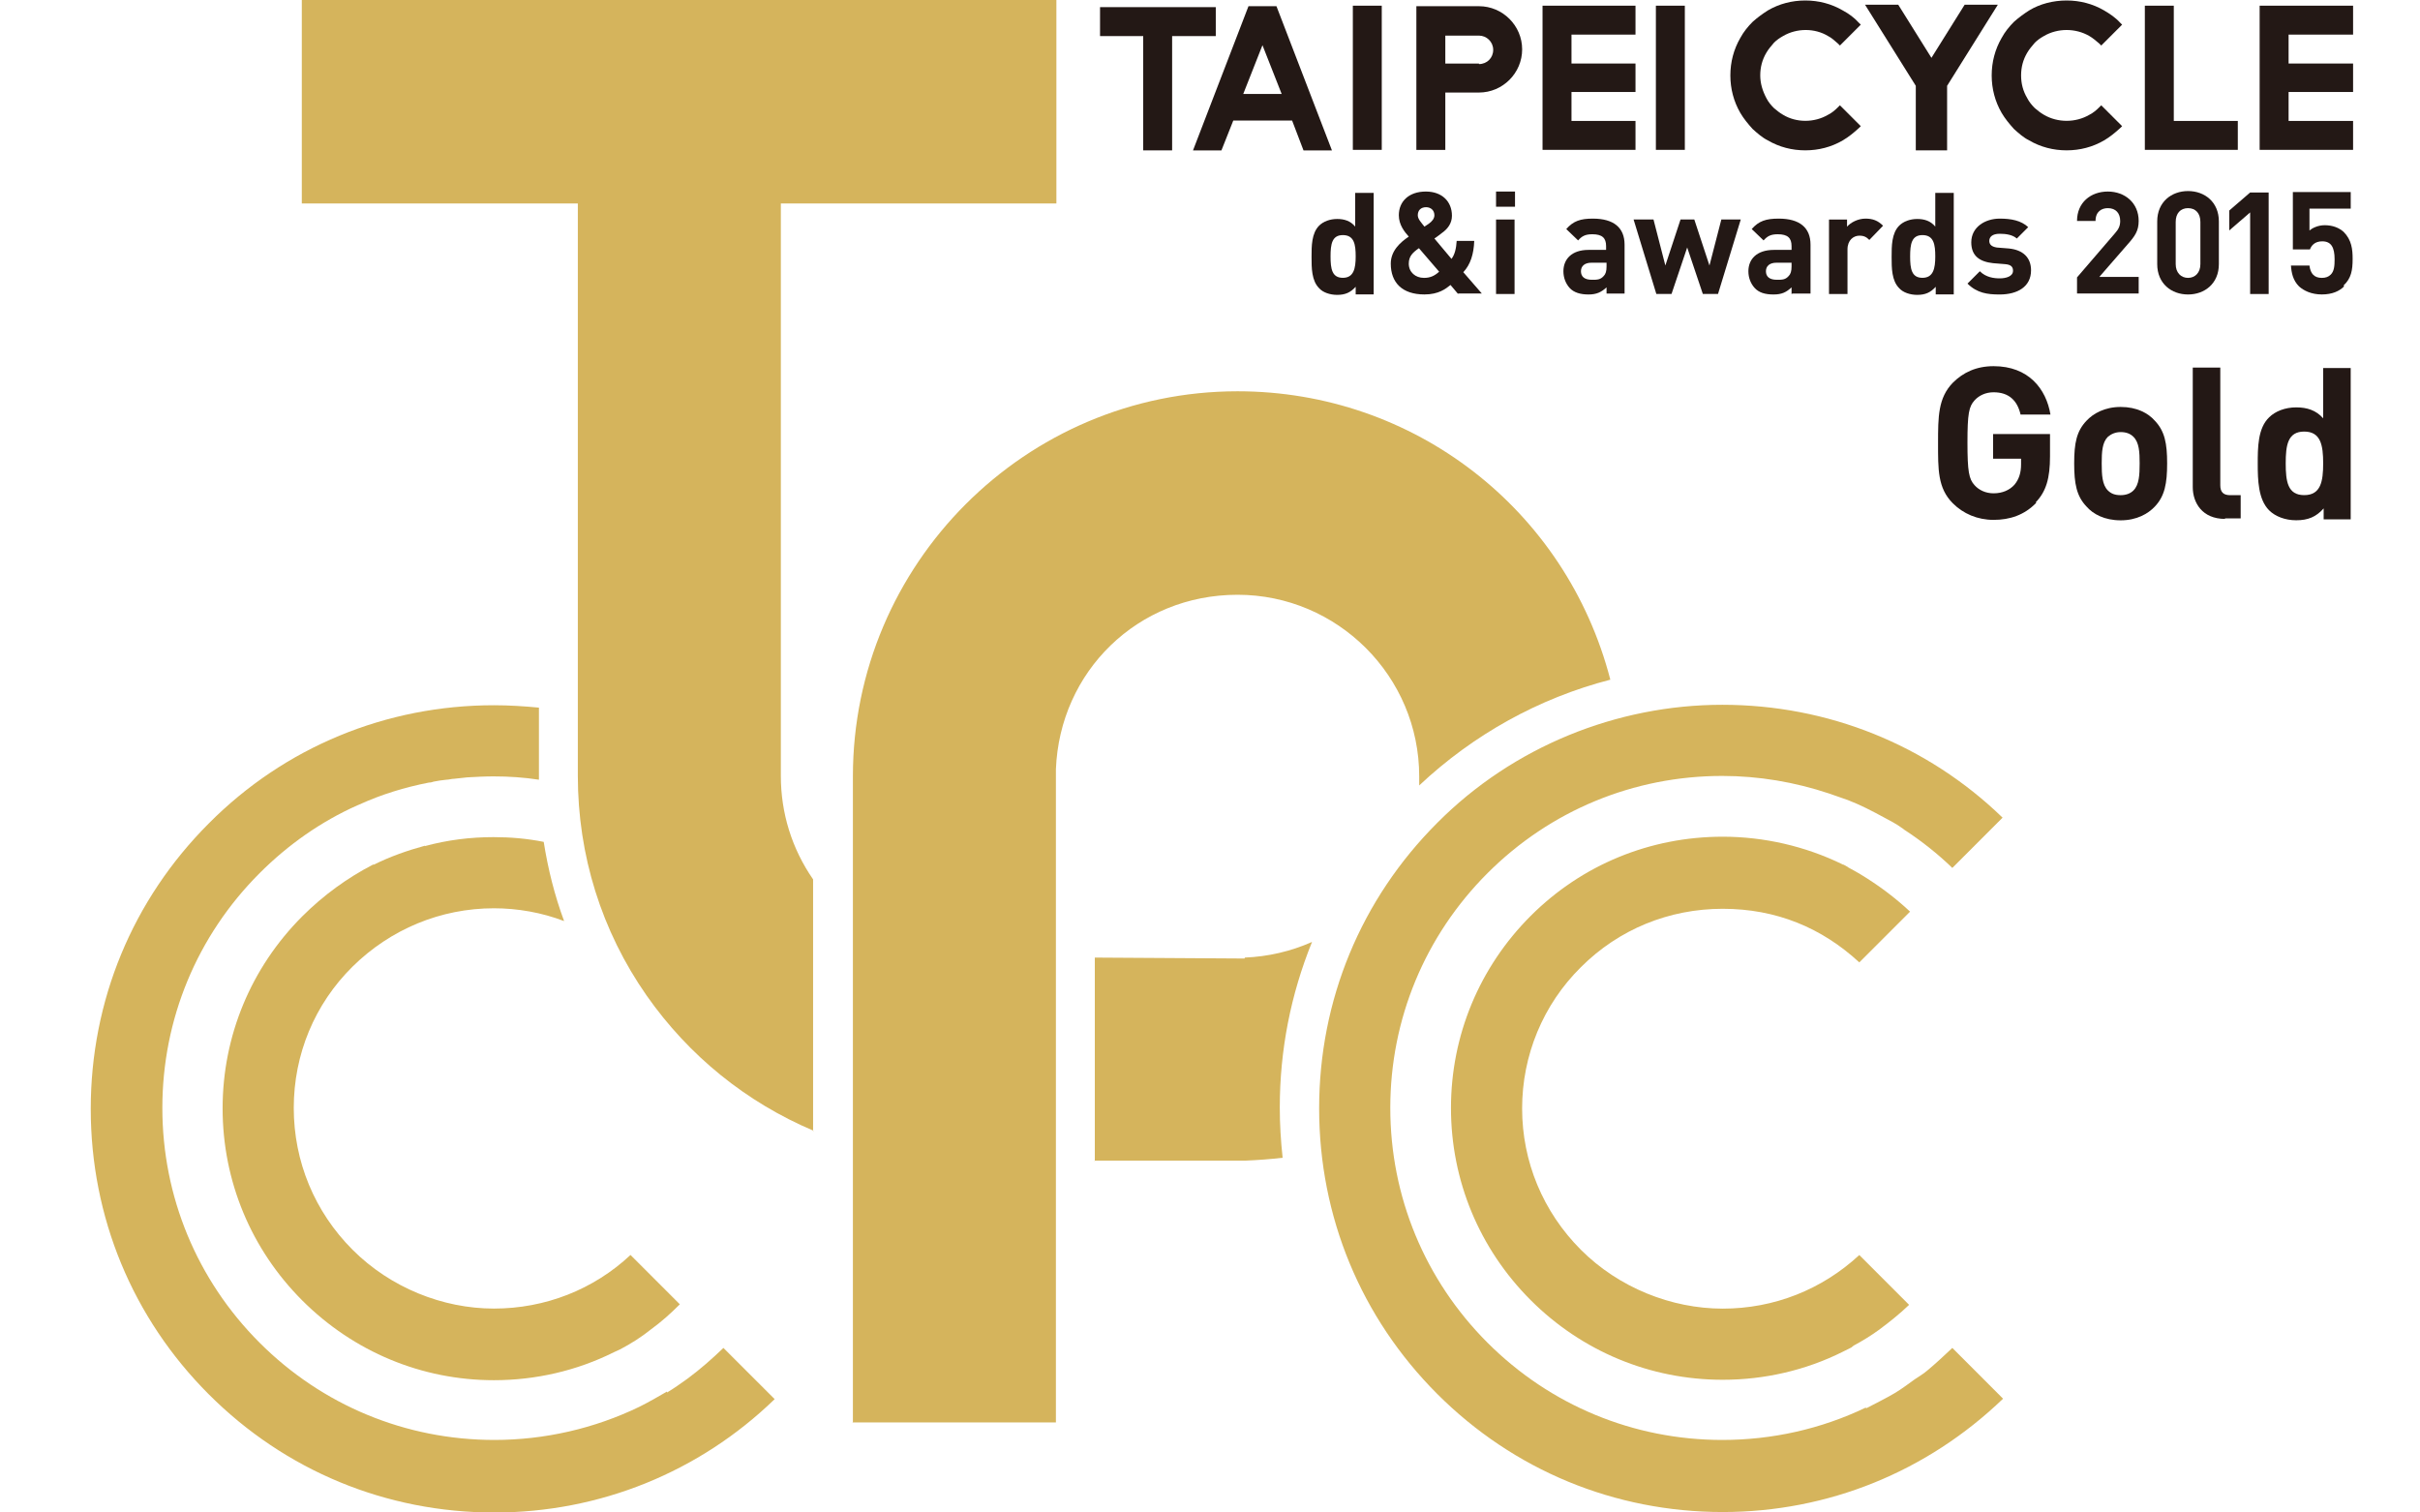 <svg xmlns="http://www.w3.org/2000/svg" width="80" height="50" viewBox="0 0 80 50" fill="none"><path d="M14.054 27.956C13.474 28.113 12.894 28.317 12.361 28.583H12.329C11.483 29.022 10.699 29.587 9.993 30.292C8.3 31.986 7.359 34.243 7.359 36.642C7.359 39.041 8.3 41.299 9.993 42.992C11.687 44.686 13.944 45.627 16.328 45.627C17.707 45.627 19.071 45.313 20.294 44.702L20.498 44.608C20.859 44.419 21.204 44.2 21.517 43.949C21.862 43.698 22.176 43.416 22.474 43.118L20.843 41.487C19.62 42.632 18.021 43.259 16.328 43.259C14.634 43.259 12.91 42.569 11.655 41.315C10.401 40.06 9.711 38.398 9.711 36.627C9.711 34.855 10.401 33.193 11.655 31.954C12.91 30.716 14.572 30.026 16.328 30.026C17.112 30.026 17.911 30.167 18.648 30.449C18.334 29.602 18.115 28.724 17.974 27.831C17.425 27.721 16.876 27.674 16.312 27.674C15.544 27.674 14.791 27.768 14.039 27.972L14.054 27.956Z" fill="#D5B45C"></path><path d="M22.05 46.002C21.752 46.175 21.454 46.347 21.14 46.504C19.651 47.225 18.005 47.602 16.343 47.602C13.411 47.602 10.651 46.457 8.582 44.388C6.512 42.318 5.367 39.558 5.367 36.626C5.367 33.694 6.512 30.935 8.582 28.865C9.538 27.909 10.62 27.156 11.812 26.623L11.89 26.591C12.611 26.262 13.379 26.027 14.179 25.87C14.242 25.87 14.289 25.855 14.336 25.839C14.477 25.808 14.618 25.792 14.759 25.776C14.838 25.776 14.931 25.745 15.01 25.745L15.449 25.698C15.731 25.682 16.029 25.666 16.311 25.666C16.813 25.666 17.315 25.698 17.816 25.776C17.816 25.729 17.816 25.698 17.816 25.651V23.393C17.33 23.346 16.829 23.314 16.327 23.314C12.768 23.314 9.413 24.694 6.904 27.219C4.38 29.743 3 33.083 3 36.658C3 40.232 4.38 43.572 6.904 46.096C9.428 48.621 12.768 50.001 16.343 50.001C19.823 50.001 23.116 48.668 25.609 46.253L23.915 44.56C23.539 44.921 23.147 45.266 22.724 45.579C22.504 45.736 22.285 45.893 22.05 46.034V46.002Z" fill="#D5B45C"></path><path d="M26.895 37.38C24.668 36.439 22.771 34.902 21.376 32.911C19.886 30.779 19.102 28.27 19.102 25.651V6.726H9.977V0H34.922V6.726H25.813V25.651C25.813 26.874 26.173 28.05 26.879 29.07V37.395L26.895 37.38Z" fill="#D5B45C"></path><path d="M28.195 47.007V25.667C28.195 18.643 33.902 12.935 40.911 12.935C46.743 12.935 51.776 16.84 53.234 22.469C50.867 23.08 48.703 24.287 46.916 25.965C46.916 25.871 46.916 25.761 46.916 25.667C46.916 22.359 44.219 19.662 40.911 19.662C37.603 19.662 35.031 22.202 34.906 25.432V25.698V47.022H28.18L28.195 47.007Z" fill="#D5B45C"></path><path d="M36.192 38.383V31.656L41.147 31.687V31.656C41.915 31.625 42.668 31.452 43.373 31.139C42.668 32.879 42.307 34.714 42.307 36.611C42.307 37.16 42.339 37.708 42.401 38.273C41.994 38.32 41.586 38.351 41.194 38.367H40.959H36.177L36.192 38.383Z" fill="#D5B45C"></path><path d="M61.67 46.536C60.197 47.241 58.582 47.602 56.935 47.602C54.003 47.602 51.244 46.457 49.174 44.388C47.105 42.318 45.96 39.558 45.96 36.626C45.96 33.694 47.105 30.935 49.174 28.865C51.244 26.795 54.003 25.651 56.935 25.651C58.143 25.651 59.334 25.855 60.463 26.231C60.667 26.309 60.886 26.372 61.09 26.45C61.498 26.607 61.89 26.811 62.266 27.015C62.47 27.125 62.689 27.234 62.878 27.375C62.909 27.391 62.925 27.407 62.94 27.422C63.52 27.799 64.053 28.222 64.54 28.692L66.201 27.03C63.709 24.616 60.416 23.299 56.935 23.299C53.455 23.299 50.021 24.679 47.512 27.203C44.988 29.727 43.608 33.067 43.608 36.642C43.608 40.217 44.988 43.556 47.512 46.081C50.037 48.605 53.376 49.985 56.951 49.985C60.432 49.985 63.709 48.652 66.217 46.238L64.54 44.56C64.273 44.811 64.006 45.062 63.724 45.297C63.599 45.407 63.442 45.501 63.301 45.595C63.081 45.752 62.878 45.908 62.642 46.05C62.47 46.159 61.796 46.504 61.702 46.551L61.67 46.536Z" fill="#D5B45C"></path><path d="M61.089 28.664L60.948 28.585C60.948 28.585 60.916 28.585 60.901 28.57C59.678 27.974 58.314 27.66 56.95 27.66C54.551 27.66 52.293 28.585 50.6 30.279C48.907 31.972 47.966 34.23 47.966 36.629C47.966 39.028 48.907 41.285 50.6 42.979C52.293 44.672 54.551 45.613 56.95 45.613C58.33 45.613 59.694 45.299 60.916 44.688L61.199 44.547L61.277 44.484C61.591 44.312 61.826 44.17 62.108 43.967C62.469 43.7 62.798 43.434 63.111 43.136L61.465 41.489C60.227 42.634 58.643 43.261 56.95 43.261C55.256 43.261 53.516 42.571 52.262 41.317C51.008 40.062 50.318 38.401 50.318 36.644C50.318 34.888 51.008 33.211 52.262 31.972C53.516 30.718 55.178 30.043 56.95 30.043C58.721 30.043 60.227 30.671 61.465 31.815L63.143 30.137C62.641 29.667 62.092 29.259 61.497 28.899C61.371 28.82 61.246 28.758 61.105 28.679L61.089 28.664Z" fill="#D5B45C"></path><path d="M41.272 0.205H42.197L44.031 4.972H43.091L42.714 3.984H40.77L40.378 4.972H39.438L41.272 0.205ZM41.742 1.475L41.099 3.106H42.369L41.727 1.475H41.742Z" fill="#231815"></path><path d="M45.678 0.188H44.722V4.954H45.678V0.188Z" fill="#231815"></path><path d="M55.697 0.188H54.74V4.954H55.697V0.188Z" fill="#231815"></path><path d="M40.191 0.236H36.365V1.193H37.792V4.971H38.748V1.193H40.191V0.236Z" fill="#231815"></path><path d="M77.788 1.144V0.188H75.656H74.699V4.923V4.954H77.788V3.998H75.656V3.041H77.788V2.1H75.656V1.144H77.788Z" fill="#231815"></path><path d="M54.066 1.144V0.188H51.95H50.993V4.923V4.954H54.066V3.998H51.95V3.041H54.066V2.1H51.95V1.144H54.066Z" fill="#231815"></path><path d="M71.861 3.998V0.188H70.904V4.923V4.954H73.977V3.998H71.861Z" fill="#231815"></path><path d="M48.892 0.205H46.822V4.956H47.779V3.059H48.892C49.676 3.059 50.319 2.416 50.319 1.632C50.319 0.848 49.676 0.205 48.892 0.205ZM48.892 2.102H47.779V1.177H48.892C49.143 1.177 49.362 1.381 49.362 1.648C49.362 1.914 49.158 2.118 48.892 2.118V2.102Z" fill="#231815"></path><path d="M64.947 0.156L63.849 1.912L62.752 0.156H61.654L63.332 2.837V4.97H64.367V2.837L66.044 0.156H64.947Z" fill="#231815"></path><path d="M60.761 3.543C60.667 3.638 60.557 3.732 60.432 3.794C59.977 4.061 59.382 4.061 58.943 3.794C58.833 3.732 58.739 3.653 58.645 3.575C58.55 3.481 58.456 3.371 58.394 3.246C58.268 3.01 58.19 2.76 58.19 2.493C58.19 2.226 58.253 1.976 58.394 1.74C58.456 1.631 58.55 1.521 58.645 1.411C58.739 1.317 58.833 1.254 58.943 1.192C59.397 0.925 59.993 0.925 60.432 1.192C60.557 1.254 60.651 1.348 60.761 1.442L60.824 1.505L61.514 0.815L61.451 0.753C61.294 0.58 61.122 0.455 60.918 0.345C60.542 0.125 60.118 0.016 59.679 0.016C59.24 0.016 58.817 0.125 58.441 0.345C58.268 0.455 58.096 0.58 57.939 0.721C57.782 0.878 57.641 1.05 57.531 1.254C57.312 1.631 57.202 2.054 57.202 2.493C57.202 2.932 57.312 3.355 57.531 3.732C57.641 3.92 57.782 4.092 57.939 4.265C58.096 4.406 58.253 4.547 58.441 4.641C58.817 4.861 59.24 4.97 59.679 4.97C60.118 4.97 60.542 4.861 60.918 4.641C61.106 4.531 61.279 4.39 61.451 4.233L61.514 4.171L60.824 3.481L60.761 3.543Z" fill="#231815"></path><path d="M69.4 3.543C69.306 3.638 69.196 3.732 69.071 3.794C68.616 4.061 68.02 4.061 67.566 3.794C67.456 3.732 67.362 3.653 67.268 3.575C67.174 3.481 67.079 3.371 67.017 3.246C66.876 3.01 66.813 2.76 66.813 2.493C66.813 2.226 66.876 1.976 67.017 1.74C67.079 1.631 67.174 1.521 67.268 1.411C67.362 1.317 67.456 1.254 67.566 1.192C68.02 0.925 68.616 0.925 69.071 1.192C69.18 1.254 69.29 1.348 69.4 1.442L69.463 1.505L70.153 0.815L70.09 0.753C69.933 0.58 69.745 0.455 69.557 0.345C69.18 0.125 68.757 0.016 68.318 0.016C67.879 0.016 67.44 0.125 67.079 0.345C66.907 0.455 66.734 0.58 66.578 0.721C66.421 0.878 66.28 1.05 66.17 1.254C65.951 1.631 65.841 2.054 65.841 2.493C65.841 2.932 65.951 3.355 66.17 3.732C66.28 3.92 66.421 4.092 66.578 4.265C66.734 4.406 66.891 4.547 67.079 4.641C67.456 4.861 67.879 4.97 68.318 4.97C68.757 4.97 69.18 4.861 69.557 4.641C69.745 4.531 69.917 4.39 70.09 4.233L70.153 4.171L69.463 3.481L69.4 3.543Z" fill="#231815"></path><path d="M67.314 16.621C66.922 17.029 66.436 17.186 65.903 17.186C65.37 17.186 64.899 16.982 64.555 16.637C64.053 16.135 64.068 15.508 64.068 14.646C64.068 13.783 64.068 13.156 64.555 12.654C64.899 12.309 65.338 12.105 65.903 12.105C67.063 12.105 67.643 12.858 67.784 13.705H66.796C66.687 13.234 66.404 12.968 65.903 12.968C65.636 12.968 65.417 13.078 65.276 13.234C65.088 13.438 65.04 13.673 65.04 14.63C65.04 15.586 65.088 15.837 65.276 16.041C65.417 16.198 65.636 16.308 65.903 16.308C66.201 16.308 66.436 16.198 66.593 16.025C66.749 15.837 66.812 15.618 66.812 15.351V15.163H65.887V14.348H67.769V15.085C67.769 15.806 67.643 16.245 67.298 16.605L67.314 16.621Z" fill="#231815"></path><path d="M71.234 16.746C71.014 16.981 70.638 17.201 70.105 17.201C69.572 17.201 69.195 16.997 68.976 16.746C68.647 16.401 68.568 15.993 68.568 15.319C68.568 14.645 68.647 14.253 68.976 13.908C69.195 13.673 69.572 13.453 70.105 13.453C70.638 13.453 71.014 13.657 71.234 13.908C71.563 14.253 71.641 14.66 71.641 15.319C71.641 15.977 71.563 16.401 71.234 16.746ZM70.528 14.441C70.418 14.331 70.277 14.284 70.105 14.284C69.932 14.284 69.791 14.347 69.681 14.441C69.493 14.629 69.478 14.943 69.478 15.319C69.478 15.695 69.493 16.024 69.681 16.213C69.791 16.322 69.917 16.369 70.105 16.369C70.293 16.369 70.434 16.307 70.528 16.213C70.716 16.024 70.732 15.695 70.732 15.319C70.732 14.943 70.716 14.629 70.528 14.441Z" fill="#231815"></path><path d="M73.554 17.154C72.802 17.154 72.488 16.621 72.488 16.104V12.152H73.398V16.041C73.398 16.26 73.492 16.37 73.727 16.37H74.072V17.138H73.554V17.154Z" fill="#231815"></path><path d="M76.815 17.152V16.807C76.564 17.089 76.298 17.199 75.906 17.199C75.545 17.199 75.216 17.074 75.012 16.87C74.651 16.509 74.636 15.866 74.636 15.333C74.636 14.8 74.636 14.157 75.012 13.797C75.216 13.593 75.545 13.467 75.906 13.467C76.266 13.467 76.564 13.562 76.799 13.828V12.166H77.709V17.168H76.815V17.152ZM76.172 14.267C75.624 14.267 75.561 14.722 75.561 15.318C75.561 15.913 75.624 16.368 76.172 16.368C76.721 16.368 76.799 15.913 76.799 15.318C76.799 14.722 76.721 14.267 76.172 14.267Z" fill="#231815"></path><path d="M44.816 9.717V9.481C44.643 9.67 44.471 9.748 44.204 9.748C43.969 9.748 43.734 9.67 43.608 9.528C43.357 9.278 43.357 8.854 43.357 8.494C43.357 8.133 43.357 7.71 43.608 7.459C43.749 7.318 43.969 7.239 44.204 7.239C44.439 7.239 44.643 7.302 44.8 7.49V6.377H45.411V9.732H44.816V9.717ZM44.392 7.772C44.032 7.772 43.985 8.07 43.985 8.478C43.985 8.886 44.032 9.184 44.392 9.184C44.753 9.184 44.816 8.87 44.816 8.478C44.816 8.086 44.769 7.772 44.392 7.772Z" fill="#231815"></path><path d="M48.202 9.719L47.951 9.421C47.794 9.546 47.559 9.734 47.089 9.734C46.352 9.734 45.976 9.342 45.976 8.715C45.976 8.292 46.289 8.01 46.571 7.822C46.43 7.665 46.242 7.43 46.242 7.116C46.242 6.661 46.571 6.332 47.136 6.332C47.669 6.332 47.998 6.661 47.998 7.132C47.998 7.383 47.857 7.571 47.653 7.712C47.653 7.712 47.496 7.837 47.418 7.884L47.983 8.558C48.092 8.417 48.139 8.214 48.155 7.963H48.735C48.719 8.402 48.61 8.747 48.374 8.998L48.986 9.703H48.202V9.719ZM46.916 8.198C46.712 8.339 46.571 8.464 46.571 8.715C46.571 8.998 46.791 9.186 47.073 9.186C47.277 9.186 47.418 9.123 47.575 8.982L46.901 8.198H46.916ZM47.151 6.849C46.963 6.849 46.869 6.959 46.869 7.116C46.869 7.241 46.979 7.351 47.089 7.492C47.136 7.461 47.23 7.398 47.23 7.398C47.34 7.32 47.418 7.226 47.418 7.116C47.418 6.959 47.308 6.849 47.136 6.849H47.151Z" fill="#231815"></path><path d="M49.456 6.834V6.332H50.083V6.834H49.456ZM49.456 9.719V7.257H50.068V9.719H49.456Z" fill="#231815"></path><path d="M53.109 9.72V9.5C52.937 9.657 52.78 9.735 52.514 9.735C52.247 9.735 52.028 9.673 51.886 9.516C51.761 9.375 51.683 9.186 51.683 8.967C51.683 8.575 51.949 8.261 52.514 8.261H53.094V8.136C53.094 7.869 52.968 7.744 52.639 7.744C52.404 7.744 52.294 7.807 52.169 7.948L51.777 7.572C52.012 7.305 52.247 7.227 52.655 7.227C53.345 7.227 53.705 7.524 53.705 8.089V9.704H53.109V9.72ZM53.094 8.685H52.608C52.388 8.685 52.263 8.794 52.263 8.967C52.263 9.139 52.373 9.249 52.623 9.249C52.796 9.249 52.906 9.249 53.015 9.124C53.078 9.061 53.109 8.967 53.109 8.81V8.685H53.094Z" fill="#231815"></path><path d="M56.794 9.718H56.292L55.775 8.181L55.257 9.718H54.755L54.003 7.256H54.661L55.053 8.777L55.555 7.256H56.01L56.511 8.777L56.904 7.256H57.546L56.794 9.718Z" fill="#231815"></path><path d="M59.225 9.72V9.5C59.052 9.657 58.911 9.735 58.629 9.735C58.347 9.735 58.143 9.673 58.002 9.516C57.876 9.375 57.798 9.186 57.798 8.967C57.798 8.575 58.064 8.261 58.645 8.261H59.225V8.136C59.225 7.869 59.099 7.744 58.77 7.744C58.535 7.744 58.425 7.807 58.3 7.948L57.908 7.572C58.143 7.305 58.378 7.227 58.801 7.227C59.491 7.227 59.852 7.524 59.852 8.089V9.704H59.256L59.225 9.72ZM59.209 8.685H58.723C58.503 8.685 58.378 8.794 58.378 8.967C58.378 9.139 58.488 9.249 58.739 9.249C58.911 9.249 59.021 9.249 59.13 9.124C59.193 9.061 59.225 8.967 59.225 8.81V8.685H59.209Z" fill="#231815"></path><path d="M61.796 7.932C61.702 7.838 61.623 7.791 61.466 7.791C61.278 7.791 61.074 7.932 61.074 8.246V9.72H60.463V7.258H61.059V7.493C61.184 7.352 61.419 7.227 61.67 7.227C61.905 7.227 62.078 7.289 62.25 7.462L61.796 7.932Z" fill="#231815"></path><path d="M63.991 9.717V9.481C63.819 9.67 63.646 9.748 63.38 9.748C63.145 9.748 62.91 9.67 62.784 9.528C62.533 9.278 62.533 8.854 62.533 8.494C62.533 8.133 62.533 7.71 62.784 7.459C62.925 7.318 63.145 7.239 63.38 7.239C63.615 7.239 63.819 7.302 63.976 7.49V6.377H64.587V9.732H63.991V9.717ZM63.552 7.772C63.192 7.772 63.145 8.07 63.145 8.478C63.145 8.886 63.192 9.184 63.552 9.184C63.913 9.184 63.976 8.87 63.976 8.478C63.976 8.086 63.929 7.772 63.552 7.772Z" fill="#231815"></path><path d="M66.091 9.735C65.7 9.735 65.355 9.688 65.041 9.375L65.449 8.967C65.653 9.171 65.919 9.202 66.107 9.202C66.311 9.202 66.546 9.139 66.546 8.951C66.546 8.826 66.484 8.747 66.28 8.732L65.888 8.7C65.449 8.653 65.166 8.465 65.166 8.011C65.166 7.509 65.621 7.227 66.107 7.227C66.484 7.227 66.813 7.289 67.048 7.509L66.672 7.885C66.531 7.76 66.311 7.728 66.107 7.728C65.856 7.728 65.762 7.838 65.762 7.963C65.762 8.058 65.809 8.152 66.013 8.183L66.405 8.214C66.891 8.261 67.142 8.528 67.142 8.936C67.142 9.484 66.687 9.735 66.107 9.735H66.091Z" fill="#231815"></path><path d="M68.662 9.719V9.17L69.916 7.712C70.042 7.571 70.089 7.461 70.089 7.304C70.089 7.053 69.948 6.881 69.681 6.881C69.477 6.881 69.274 6.991 69.274 7.304H68.662C68.662 6.693 69.117 6.332 69.681 6.332C70.246 6.332 70.7 6.708 70.7 7.304C70.7 7.633 70.575 7.806 70.34 8.072L69.399 9.154H70.7V9.703H68.662V9.719Z" fill="#231815"></path><path d="M72.332 9.735C71.783 9.735 71.313 9.374 71.313 8.731V7.32C71.313 6.677 71.783 6.316 72.332 6.316C72.881 6.316 73.351 6.677 73.351 7.32V8.731C73.351 9.374 72.881 9.735 72.332 9.735ZM72.74 7.336C72.74 7.053 72.583 6.881 72.332 6.881C72.081 6.881 71.924 7.053 71.924 7.336V8.731C71.924 9.013 72.097 9.186 72.332 9.186C72.567 9.186 72.74 9.013 72.74 8.731V7.336Z" fill="#231815"></path><path d="M74.385 9.719V7.022L73.695 7.618V6.959L74.385 6.363H74.997V9.719H74.385Z" fill="#231815"></path><path d="M77.49 9.468C77.334 9.625 77.098 9.734 76.754 9.734C76.409 9.734 76.158 9.609 76.001 9.468C75.797 9.264 75.75 9.013 75.734 8.778H76.346C76.377 9.044 76.503 9.186 76.754 9.186C76.879 9.186 76.973 9.154 77.051 9.076C77.161 8.966 77.177 8.794 77.177 8.574C77.177 8.182 77.067 7.978 76.769 7.978C76.518 7.978 76.409 8.119 76.362 8.245H75.797V6.348H77.71V6.896H76.346V7.618C76.44 7.539 76.628 7.445 76.848 7.445C77.13 7.445 77.334 7.539 77.475 7.665C77.741 7.931 77.773 8.245 77.773 8.558C77.773 8.935 77.726 9.201 77.475 9.436L77.49 9.468Z" fill="#231815"></path></svg>